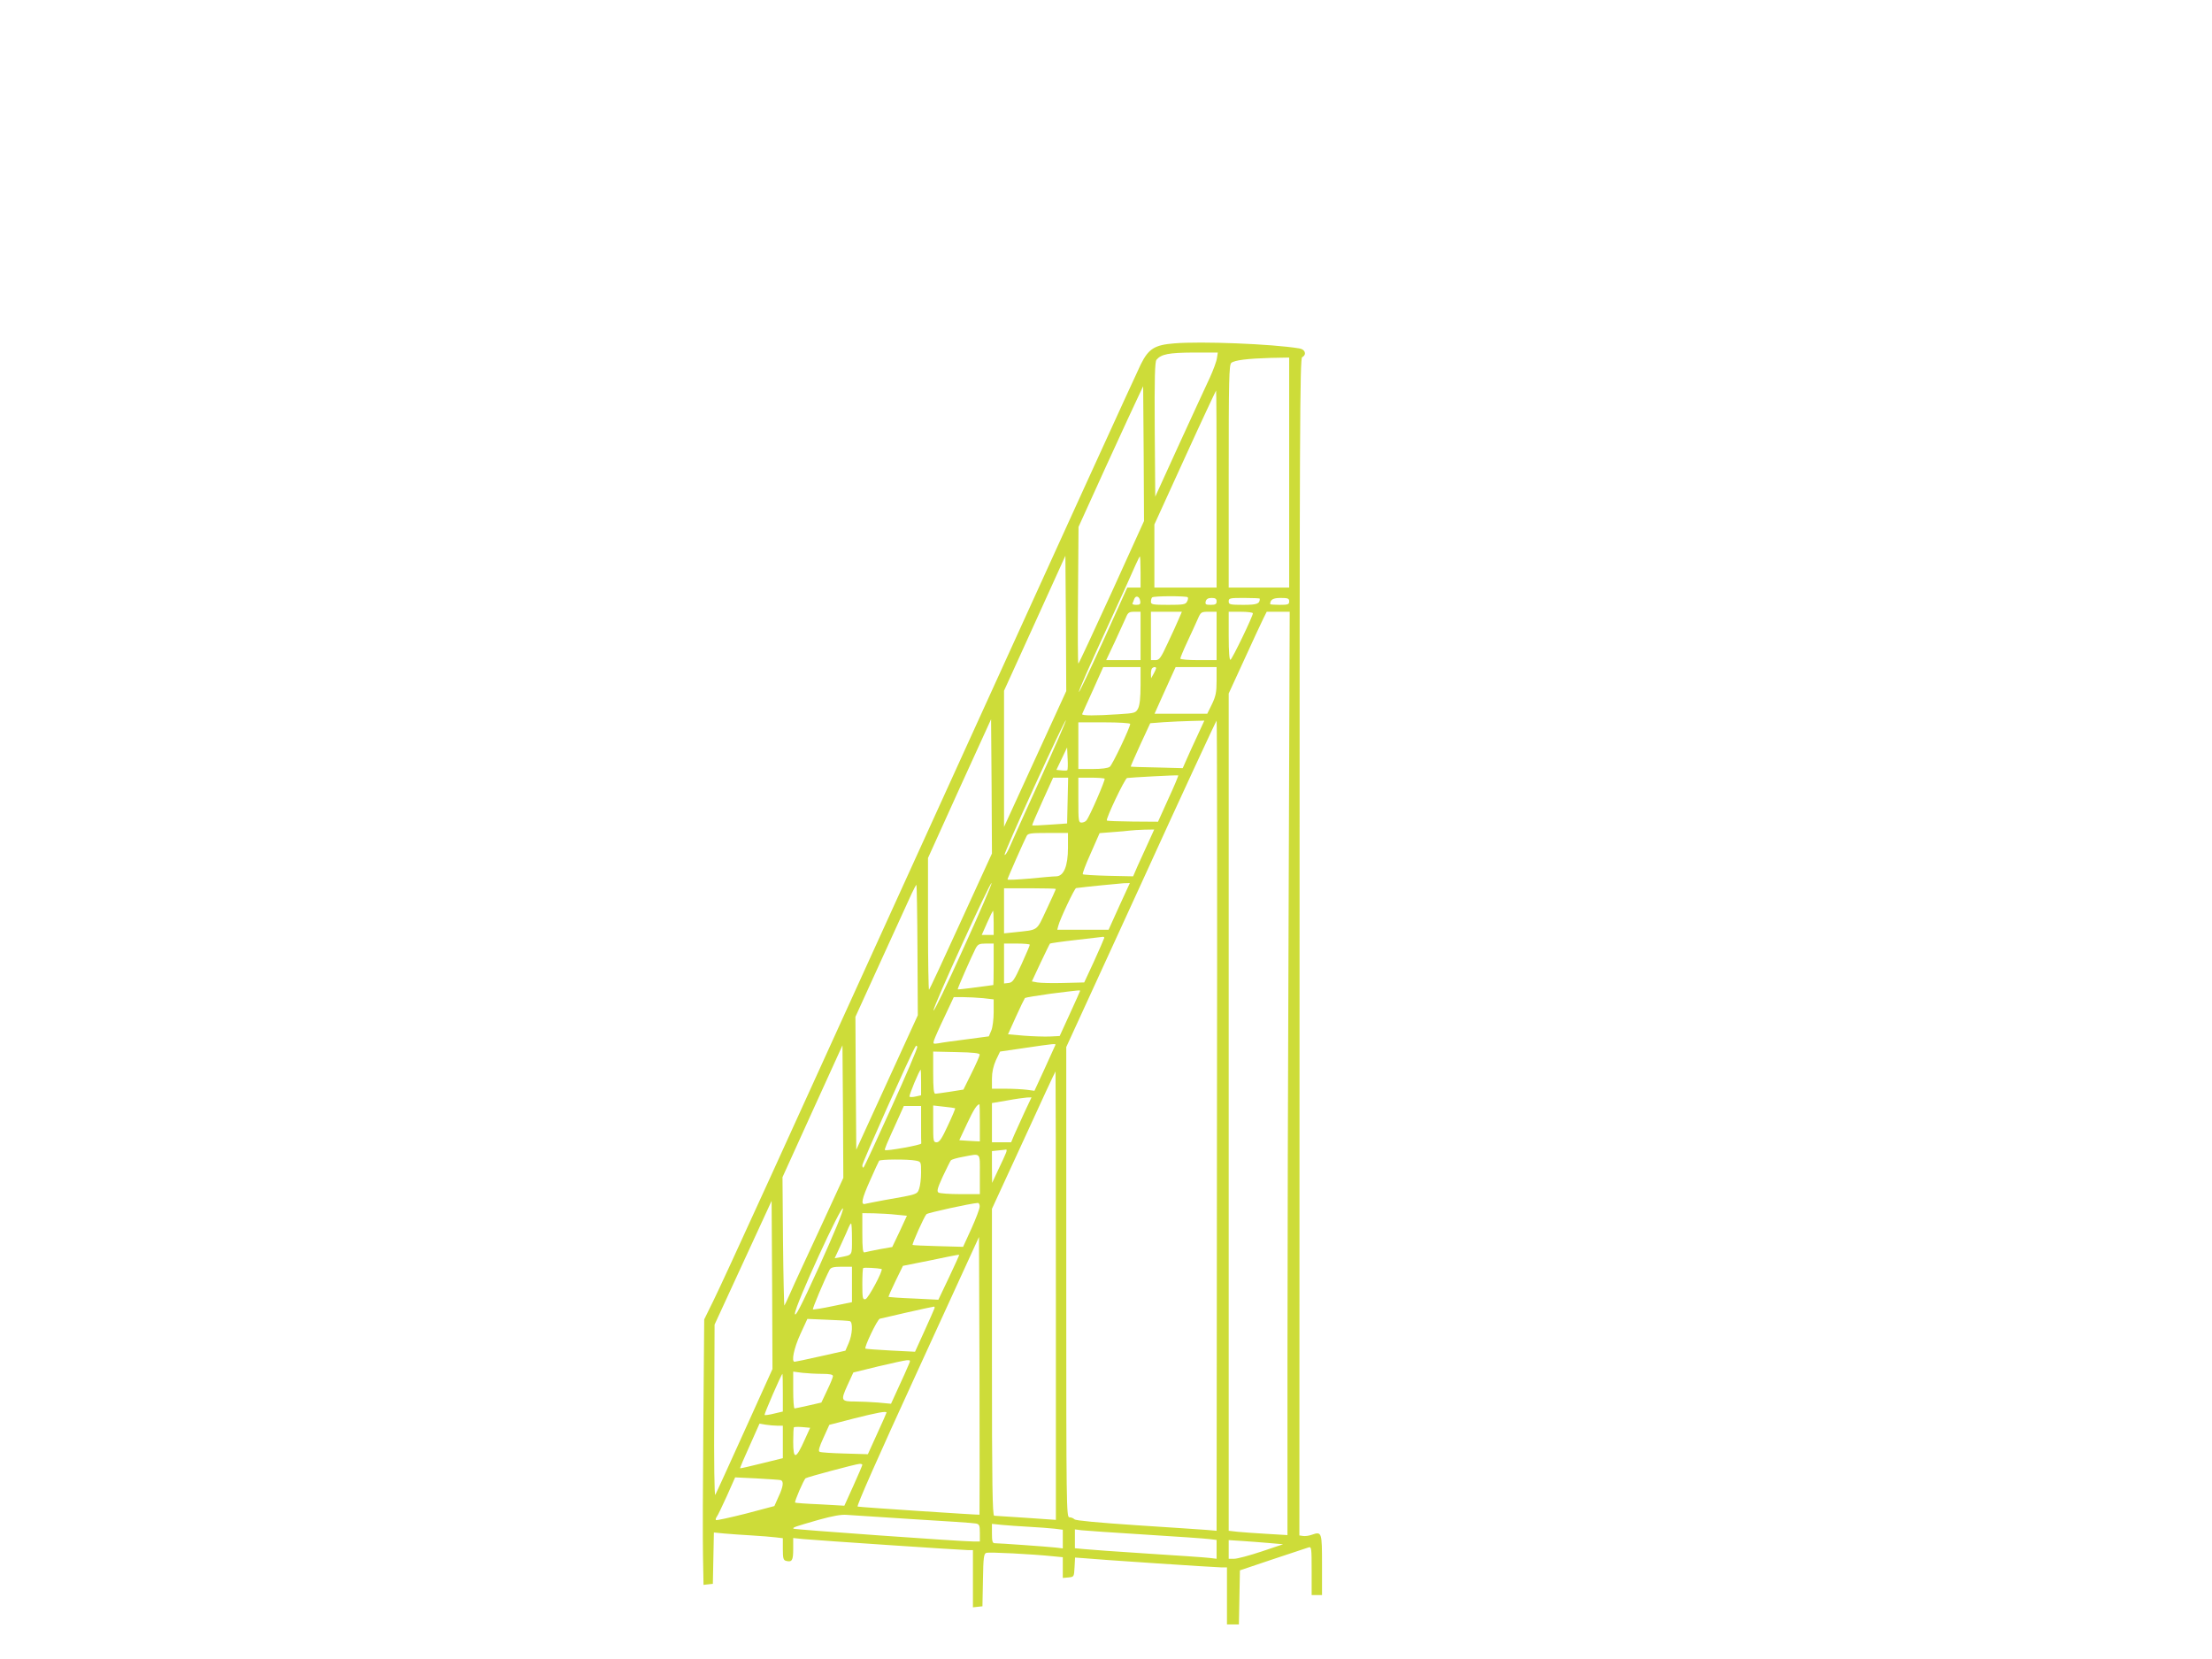<?xml version="1.0" standalone="no"?>
<!DOCTYPE svg PUBLIC "-//W3C//DTD SVG 20010904//EN"
 "http://www.w3.org/TR/2001/REC-SVG-20010904/DTD/svg10.dtd">
<svg version="1.0" xmlns="http://www.w3.org/2000/svg"
 width="1280pt" height="960pt" viewBox="0 0 1280 960"
 preserveAspectRatio="xMidYMid meet">
<g transform="translate(0,960) scale(0.1,-0.1)"
fill="#cddc39" stroke="none">
<path d="M6795 7613 c-114 -9 -149 -31 -194 -122 -16 -31 -481 -1050 -1034
-2266 -1119 -2460 -1360 -2989 -1438 -3150 l-54 -110 -5 -605 c-3 -333 -4
-678 -2 -768 l3 -163 27 3 27 3 3 149 3 148 62 -6 c34 -3 105 -8 157 -11 52
-3 114 -8 138 -11 l42 -5 0 -63 c0 -52 3 -64 18 -68 35 -9 42 2 42 68 l0 64
58 -6 c87 -8 923 -64 955 -64 l27 0 0 -166 0 -165 28 3 27 3 3 152 c2 130 5
152 19 157 16 6 267 -7 391 -20 l52 -5 0 -60 0 -60 33 3 c32 3 32 4 35 59 l3
56 42 -3 c80 -8 775 -54 806 -54 l31 0 0 -165 0 -165 35 0 34 0 3 157 3 156
190 64 c105 35 198 66 208 69 16 5 17 -6 17 -135 l0 -141 30 0 30 0 0 174 c0
191 -1 195 -59 175 -16 -6 -39 -9 -51 -7 l-21 3 1 3405 c0 3002 2 3405 15
3413 28 15 18 46 -17 51 -158 26 -569 42 -723 29z m247 -85 c-2 -18 -21 -69
-41 -113 -21 -44 -100 -217 -177 -384 l-139 -305 -3 388 c-2 301 1 392 10 404
28 33 71 41 214 42 l141 0 -5 -32z m418 -662 l0 -666 -175 0 -175 0 0 644 c0
556 2 645 15 656 19 16 94 25 228 29 l107 2 0 -665z m-1027 -693 c-104 -227
-190 -413 -193 -413 -3 0 -4 178 -2 395 l3 396 160 352 c89 194 173 377 188
407 l26 55 3 -390 2 -390 -187 -412z m607 597 l0 -570 -180 0 -180 0 0 183 0
182 177 388 c97 213 179 387 180 387 2 0 3 -256 3 -570z m-1050 -1562 l-180
-393 0 394 0 394 178 391 177 390 3 -391 2 -392 -180 -393z m610 1082 l0 -90
-38 0 -39 0 -138 -306 c-77 -169 -140 -303 -142 -298 -2 6 67 163 153 349 86
187 165 361 176 388 12 26 22 47 24 47 2 0 4 -40 4 -90z m-2 -168 c3 -18 -2
-22 -23 -22 -14 0 -24 3 -22 8 2 4 7 15 10 25 9 24 31 17 35 -11z m275 22 c3
-4 2 -15 -4 -25 -8 -17 -22 -19 -109 -19 -90 0 -100 2 -100 18 0 10 3 22 7 25
8 9 198 9 206 1z m167 -24 c0 -16 -7 -20 -34 -20 -29 0 -33 3 -29 20 4 14 14
20 34 20 22 0 29 -5 29 -20z m250 16 c0 -30 -15 -36 -96 -36 -77 0 -84 2 -84
20 0 19 7 20 90 20 50 0 90 -2 90 -4z m170 -16 c0 -18 -7 -20 -55 -20 -30 0
-55 2 -55 4 0 26 16 36 61 36 42 0 49 -3 49 -20z m-860 -200 l0 -140 -99 0
-100 0 50 106 c27 59 56 122 64 140 12 30 19 34 49 34 l36 0 0 -140z m221 98
c-10 -24 -39 -87 -64 -140 -40 -87 -49 -98 -71 -98 l-26 0 0 140 0 140 90 0
89 0 -18 -42z m219 -98 l0 -140 -105 0 c-58 0 -105 4 -105 9 0 5 18 49 41 98
23 48 49 107 60 131 18 41 20 42 64 42 l45 0 0 -140z m210 131 c0 -17 -120
-266 -130 -269 -6 -2 -10 46 -10 137 l0 141 70 0 c39 0 70 -4 70 -9z m207
-1663 c-4 -920 -7 -2122 -7 -2672 l0 -999 -117 7 c-65 4 -142 9 -170 12 l-53
6 0 2423 0 2422 91 198 c50 109 99 216 110 237 l19 38 67 0 66 0 -6 -1672z
m-857 1247 c0 -73 -5 -115 -14 -134 -14 -27 -19 -28 -113 -34 -134 -9 -215 -9
-211 1 2 5 30 68 63 140 l59 132 108 0 108 0 0 -105z m90 98 c-1 -5 -7 -19
-15 -33 l-14 -25 -1 26 c0 14 3 29 7 32 9 9 23 9 23 0z m350 -73 c0 -66 -5
-89 -27 -135 l-27 -55 -153 0 -152 0 34 76 c19 42 47 103 61 135 l27 59 118 0
119 0 0 -80z m-1479 -1390 c-98 -215 -181 -394 -185 -397 -3 -4 -6 167 -6 378
l0 384 182 402 183 401 3 -388 2 -389 -179 -391z m453 809 c-86 -189 -165
-364 -175 -388 -11 -24 -22 -41 -26 -38 -3 4 75 182 173 397 98 215 180 387
182 382 1 -5 -68 -164 -154 -353z m915 264 c-23 -49 -51 -110 -63 -138 l-22
-50 -150 4 c-82 1 -150 4 -151 5 -1 1 24 58 55 126 l58 125 79 6 c44 3 115 6
157 7 l77 2 -40 -87z m113 -2257 l-2 -2344 -58 5 c-31 2 -214 15 -405 27 -222
15 -352 27 -359 34 -7 7 -20 12 -30 12 -17 0 -18 57 -18 1361 l0 1360 433 944
c237 520 434 944 437 945 3 0 4 -1055 2 -2344z m-502 2325 c0 -20 -103 -237
-118 -248 -10 -8 -48 -13 -99 -13 l-83 0 0 135 0 135 150 0 c83 0 150 -4 150
-9z m-364 -268 c-2 -2 -17 -3 -33 -1 l-30 3 31 65 31 65 3 -64 c2 -35 1 -65
-2 -68z m585 -165 l-60 -133 -146 1 c-80 1 -148 3 -150 6 -8 8 104 243 117
246 18 3 292 18 296 15 2 -1 -23 -62 -57 -135z m-583 -10 l-3 -133 -100 -7
c-54 -4 -100 -6 -102 -4 -2 1 25 64 59 139 l62 137 43 0 44 0 -3 -132z m214
126 c6 -5 -86 -218 -105 -241 -5 -7 -18 -13 -28 -13 -18 0 -19 9 -19 130 l0
130 73 0 c41 0 76 -3 79 -6z m252 -371 c-20 -43 -47 -104 -62 -136 l-25 -58
-143 3 c-78 2 -145 6 -148 9 -4 3 17 58 46 122 l51 116 76 6 c42 3 87 7 101 9
14 2 51 4 82 5 l57 1 -35 -77z m-464 -28 c0 -106 -24 -165 -68 -166 -15 0 -84
-6 -154 -13 -71 -6 -128 -9 -128 -5 0 7 93 217 111 252 8 15 25 17 124 17
l115 0 0 -85z m-607 -587 c-92 -204 -169 -364 -171 -355 -4 19 331 753 336
737 2 -6 -72 -178 -165 -382z m903 247 l-61 -135 -149 0 -148 0 6 23 c9 37 94
217 103 218 59 8 247 26 274 28 l37 1 -62 -135z m-1167 -252 l2 -378 -178
-389 -178 -389 -3 384 -2 385 150 329 c83 182 162 354 175 383 13 28 26 52 28
52 2 0 5 -170 6 -377z m801 353 c0 -2 -24 -55 -54 -119 -61 -129 -43 -116
-188 -132 l-58 -6 0 130 0 131 150 0 c83 0 150 -2 150 -4z m-360 -196 l0 -70
-34 0 -35 0 31 70 c17 39 33 70 34 70 2 0 4 -31 4 -70z m640 -87 c-1 -5 -27
-64 -58 -133 l-58 -125 -119 -3 c-66 -2 -134 0 -152 3 l-32 6 50 107 c28 58
52 109 55 112 3 2 71 12 152 21 81 9 150 17 155 18 4 0 7 -2 7 -6z m-640 -153
c0 -66 -1 -120 -2 -120 -90 -13 -204 -27 -206 -25 -3 3 77 184 104 238 13 23
21 27 59 27 l45 0 0 -120z m209 113 c0 -5 -22 -55 -48 -113 -42 -92 -51 -105
-74 -108 l-27 -3 0 115 0 116 75 0 c41 0 75 -3 74 -7z m291 -267 c0 -2 -27
-62 -59 -132 l-59 -129 -59 -3 c-32 -1 -99 1 -149 5 l-91 8 46 102 c25 56 49
104 52 108 4 3 71 14 150 25 169 21 169 21 169 16z m-561 -42 l61 -7 0 -74 c0
-40 -6 -89 -14 -107 l-14 -33 -128 -17 c-71 -9 -144 -19 -163 -23 -31 -5 -33
-4 -26 18 4 12 31 74 61 136 l53 113 54 0 c30 0 82 -3 116 -6z m418 -271 c-2
-5 -30 -66 -62 -137 l-59 -128 -45 6 c-24 3 -79 6 -122 6 l-79 0 0 58 c0 38 8
73 23 107 l24 50 144 21 c169 25 181 26 176 17z m-1363 -1064 c-75 -162 -152
-327 -169 -367 -18 -40 -34 -75 -36 -77 -2 -2 -6 165 -8 370 l-3 373 173 381
174 382 3 -384 2 -383 -136 -295z m415 704 c-84 -186 -156 -342 -161 -347 -4
-6 -8 -1 -8 11 0 16 280 643 307 686 5 8 8 8 11 -1 2 -6 -65 -164 -149 -349z
m510 304 c0 -7 -21 -55 -47 -107 l-47 -95 -75 -12 c-41 -6 -81 -12 -87 -12
-10 -1 -13 30 -13 122 l0 122 135 -3 c97 -2 135 -6 134 -15z m-339 -161 l0
-74 -31 -7 c-17 -4 -33 -4 -36 -1 -5 5 57 155 65 156 1 0 2 -33 2 -74z m780
-1234 l0 -1297 -172 12 c-95 6 -179 12 -185 12 -10 1 -13 186 -13 888 l0 888
183 397 c100 219 183 398 185 398 1 0 2 -584 2 -1298z m-182 1061 c-22 -49
-48 -107 -59 -130 l-18 -43 -56 0 -55 0 0 114 0 113 88 15 c48 9 99 16 114 17
l27 1 -41 -87z m-258 -60 l0 -108 -59 3 -60 4 45 96 c38 81 57 111 72 112 1 0
2 -48 2 -107z m-340 -8 c0 -58 0 -108 1 -112 0 -9 -202 -45 -210 -38 -4 4 6
28 79 188 l30 67 50 0 50 0 0 -105z m197 92 c2 -2 -17 -47 -42 -100 -35 -76
-49 -97 -65 -97 -19 0 -20 6 -20 106 l0 107 62 -7 c34 -3 63 -8 65 -9z m294
-259 c-5 -13 -25 -57 -45 -98 l-35 -75 -1 92 0 92 38 4 c20 2 40 4 44 5 4 1 4
-8 -1 -20z m-151 -123 l0 -115 -112 0 c-62 0 -119 4 -127 9 -11 7 -7 24 24 92
22 46 43 89 47 94 5 6 37 15 71 21 106 20 97 29 97 -101z m-371 79 c31 -6 31
-7 31 -69 0 -34 -5 -76 -11 -93 -12 -34 -8 -33 -204 -67 -49 -9 -98 -19 -107
-21 -29 -9 -22 27 28 138 25 57 48 106 51 111 5 9 168 10 212 1z m-990 -1562
c-89 -197 -165 -364 -170 -372 -5 -9 -8 191 -6 485 l2 500 165 358 165 358 3
-486 2 -487 -161 -356z m1360 1296 c0 -13 -22 -70 -48 -128 l-48 -105 -144 4
c-79 2 -146 5 -148 7 -5 4 67 165 80 178 7 8 253 62 297 65 6 1 12 -9 11 -21z
m-928 -345 c-107 -235 -141 -300 -141 -274 0 45 274 642 278 607 2 -15 -52
-144 -137 -333z m445 298 l62 -6 -42 -91 -43 -90 -74 -13 c-41 -8 -80 -16 -86
-18 -10 -4 -13 22 -13 111 l0 116 68 -1 c37 -1 95 -4 128 -8z m-256 -140 c0
-98 4 -92 -67 -106 l-33 -6 36 78 c20 43 40 88 45 101 5 12 11 22 14 22 3 0 5
-40 5 -89z m738 -1596 c-4 -2 -688 43 -705 47 -8 2 116 282 345 781 l357 779
3 -803 c1 -441 1 -803 0 -804z m-118 1501 c0 -2 -27 -61 -60 -131 l-60 -126
-142 7 c-79 3 -144 8 -146 9 -2 2 16 43 40 92 l43 88 155 31 c178 37 170 35
170 30z m-620 -169 l0 -102 -111 -23 c-61 -13 -113 -21 -115 -19 -4 4 69 177
97 230 8 13 23 17 69 17 l60 0 0 -103z m171 90 c13 -4 -77 -172 -93 -175 -16
-3 -18 6 -18 86 0 49 2 91 5 94 5 5 85 0 106 -5z m306 -229 c-2 -7 -29 -66
-58 -131 l-54 -119 -140 7 c-77 4 -143 9 -147 11 -9 6 68 168 83 173 14 4 299
69 313 70 4 1 6 -5 3 -11z m-489 -73 c18 -6 15 -77 -7 -127 l-19 -44 -143 -32
c-79 -18 -147 -32 -151 -32 -20 0 -4 78 33 159 l41 89 117 -5 c64 -2 122 -6
129 -8z m338 -257 c-7 -18 -33 -75 -57 -127 l-43 -94 -75 7 c-40 3 -99 6 -130
6 -85 0 -87 5 -48 92 l35 76 143 35 c79 19 154 35 167 36 21 1 22 0 8 -31z
m-498 -48 c44 0 62 -4 62 -13 0 -7 -15 -44 -34 -83 l-33 -70 -74 -17 c-41 -9
-77 -17 -81 -17 -5 0 -8 48 -8 106 l0 107 53 -7 c28 -3 80 -6 115 -6z m-228
-109 l0 -109 -51 -12 c-27 -7 -52 -10 -55 -8 -3 4 97 237 104 238 1 0 2 -49 2
-109z m600 -115 c0 -2 -24 -57 -54 -122 l-54 -119 -134 4 c-73 2 -138 6 -145
10 -9 4 -3 27 22 81 l34 75 143 37 c131 33 188 44 188 34z m-632 -76 l32 0 0
-94 0 -94 -122 -30 c-68 -17 -124 -30 -125 -28 -2 1 23 60 55 130 l57 128 35
-6 c19 -3 50 -6 68 -6z m160 -78 c-53 -119 -68 -121 -68 -14 0 43 2 81 4 83 3
2 25 3 49 1 l45 -4 -30 -66z m332 -148 c0 -4 -23 -58 -52 -122 l-52 -115 -141
8 c-77 3 -142 8 -144 10 -5 6 51 135 61 141 13 8 290 82 311 83 9 1 17 -2 17
-5z m-472 -89 c18 -6 15 -37 -13 -96 l-24 -54 -166 -44 c-92 -23 -169 -40
-172 -37 -3 3 -1 11 4 18 6 7 32 62 59 121 l48 108 125 -6 c70 -4 132 -8 139
-10z m767 -226 c187 -11 350 -22 363 -25 19 -4 22 -11 22 -54 l0 -50 -37 0
c-73 0 -1035 69 -1041 74 -7 7 5 11 144 51 82 23 133 32 164 29 25 -2 198 -13
385 -25z m670 -44 c55 -3 121 -8 148 -11 l47 -6 0 -54 0 -54 -42 5 c-45 5
-325 25 -352 25 -13 0 -16 12 -16 56 l0 56 58 -6 c31 -3 102 -8 157 -11z m670
-45 c182 -11 349 -23 373 -26 l42 -5 0 -54 0 -55 -42 5 c-24 3 -185 14 -358
25 -173 11 -339 23 -367 26 l-53 5 0 55 0 54 38 -5 c20 -2 186 -14 367 -25z
m720 -49 l80 -7 -125 -42 c-69 -23 -140 -42 -158 -42 l-32 0 0 54 0 54 78 -5
c42 -3 113 -8 157 -12z"/>
</g>
</svg>

